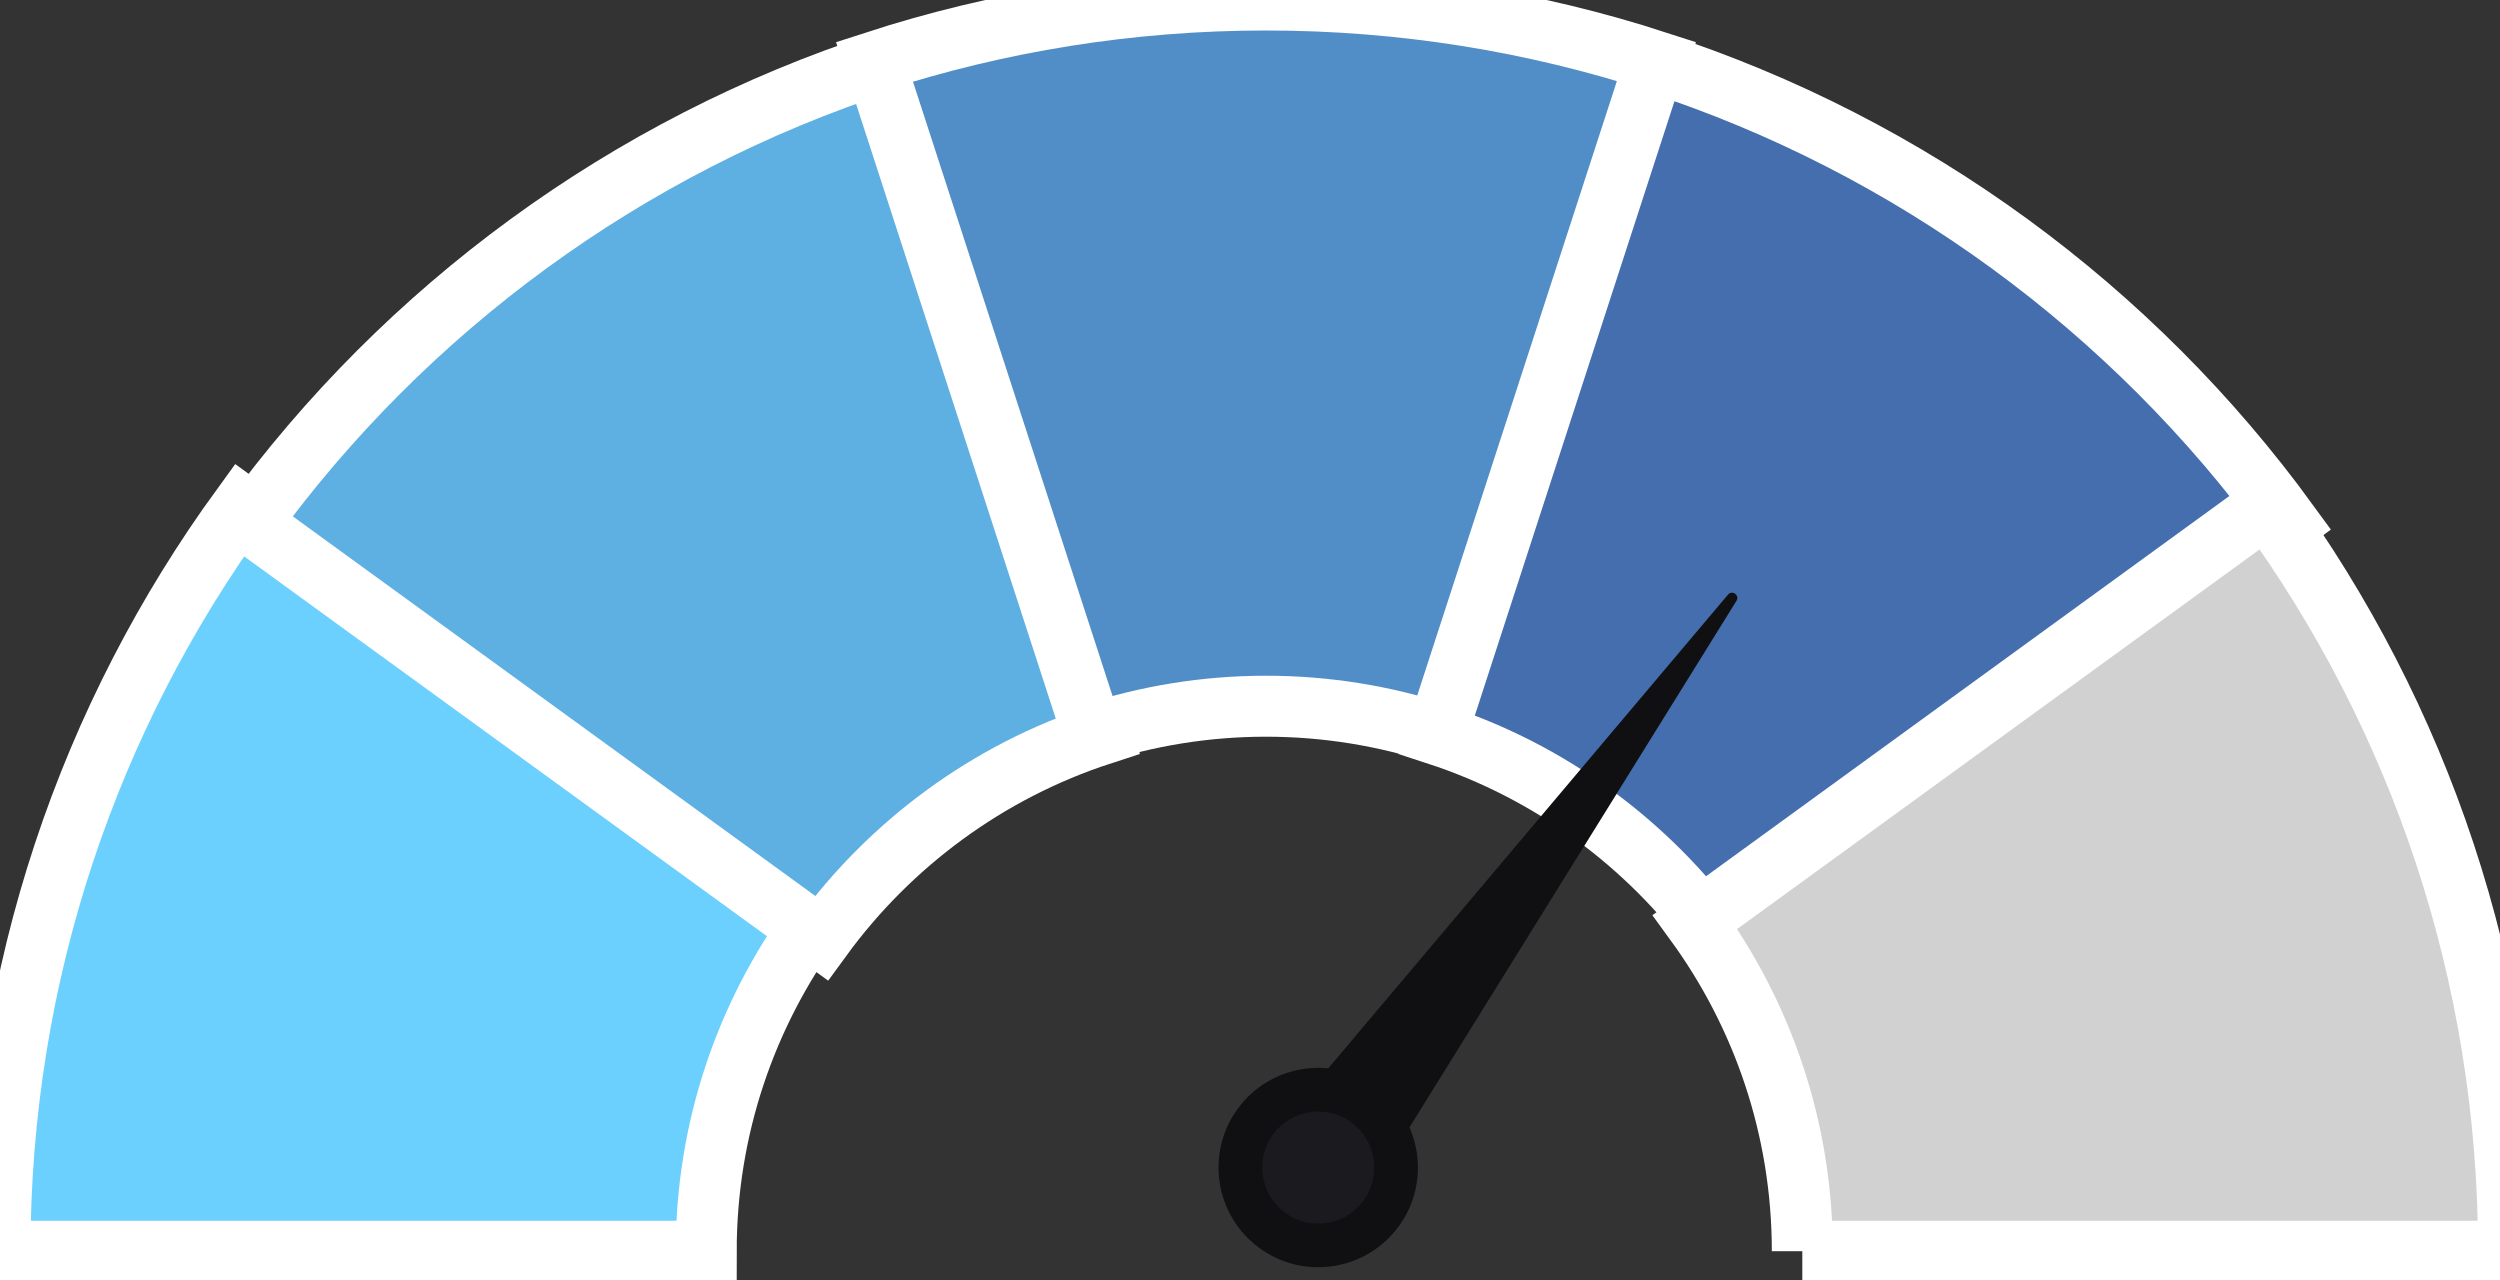 <?xml version="1.0" encoding="UTF-8"?>
<svg width="41px" height="21px" viewBox="0 0 41 21" version="1.1" xmlns="http://www.w3.org/2000/svg" xmlns:xlink="http://www.w3.org/1999/xlink">
    <rect x="0" y="0" width="41" height="21" fill="#333333" stroke="none"/>
    <!-- Generator: Sketch 59.1 (86144) - https://sketch.com -->
    <title>Meter-4</title>
    <desc>Created with Sketch.</desc>
    <g id="Meter-4" stroke="none" stroke-width="1" fill="none" fill-rule="evenodd">
        <g id="Meter/Gradient" stroke="#FFFFFF">
            <g id="01" transform="translate(0, 8.195)" fill="#6BD0FD">
                <path d="M3.968,0.114 C1.473,3.542 -4.09756171e-05,7.761 -4.09756171e-05,12.325 L11.582,12.325 C11.582,10.309 12.236,8.442 13.342,6.925 L3.968,0.114 Z" id="Fill-8"></path>
            </g>
            <g id="02" transform="translate(4.098, 1.024)" fill="#5EAFE2">
                <path d="M10.386,2.22044605e-14 C6.173,1.368 2.552,4.044 5.81756865e-13,7.551 L9.374,14.361 C10.504,12.811 12.105,11.626 13.967,11.02 L10.386,2.22044605e-14 Z" id="Fill-11"></path>
            </g>
            <g id="03" transform="translate(14.341, 0)" fill="#518EC8">
                <path d="M6.421,11.582 C7.412,11.582 8.366,11.741 9.261,12.033 L12.842,1.013 C10.82,0.356 8.662,4.70734562e-14 6.421,4.70734562e-14 C4.18,4.70734562e-14 2.022,0.356 2.32880382e-12,1.013 L3.58,12.033 C4.476,11.741 5.43,11.582 6.421,11.582" id="Fill-6"></path>
            </g>
            <g id="04" transform="translate(23.561, 1.024)" fill="#456EAE">
                <path d="M13.967,7.551 C11.415,4.044 7.793,1.368 3.581,2.13162821e-14 L5.83533222e-13,11.02 C1.861,11.626 3.463,12.811 4.593,14.361 L13.967,7.551 Z" id="Fill-1"></path>
            </g>
            <g id="05" transform="translate(27.659, 8.195)" fill="#D1D1D1">
                <path d="M1.899,12.325 L13.481,12.325 C13.481,7.761 12.008,3.542 9.513,0.114 L0.139,6.925 C1.245,8.442 1.899,10.308 1.899,12.325" id="Fill-3"></path>
            </g>
        </g>
        <g id="Meter" transform="translate(24.223, 15.361) rotate(-324) translate(-24.223, -15.361) translate(21.662, 8.19)">
            <path d="M1.045,11.765 C1.045,10.862 1.777,10.131 2.68,10.131 C3.583,10.131 4.315,10.862 4.315,11.765 C4.315,12.668 3.583,13.4 2.68,13.4 C1.777,13.4 1.045,12.668 1.045,11.765" id="Fill-13" fill="#101012"></path>
            <path d="M2.766,0.213 L3.584,11.462 L1.776,11.462 L2.594,0.213 C2.602,0.107 2.758,0.107 2.766,0.213" id="Fill-18" fill="#101012"></path>
            <path d="M2.68,12.684 C2.173,12.684 1.761,12.272 1.761,11.765 C1.761,11.259 2.173,10.847 2.68,10.847 C3.187,10.847 3.599,11.259 3.599,11.765 C3.599,12.272 3.187,12.684 2.68,12.684" id="Fill-20" fill="#1B1B1F"></path>
        </g>
    </g>
</svg>
